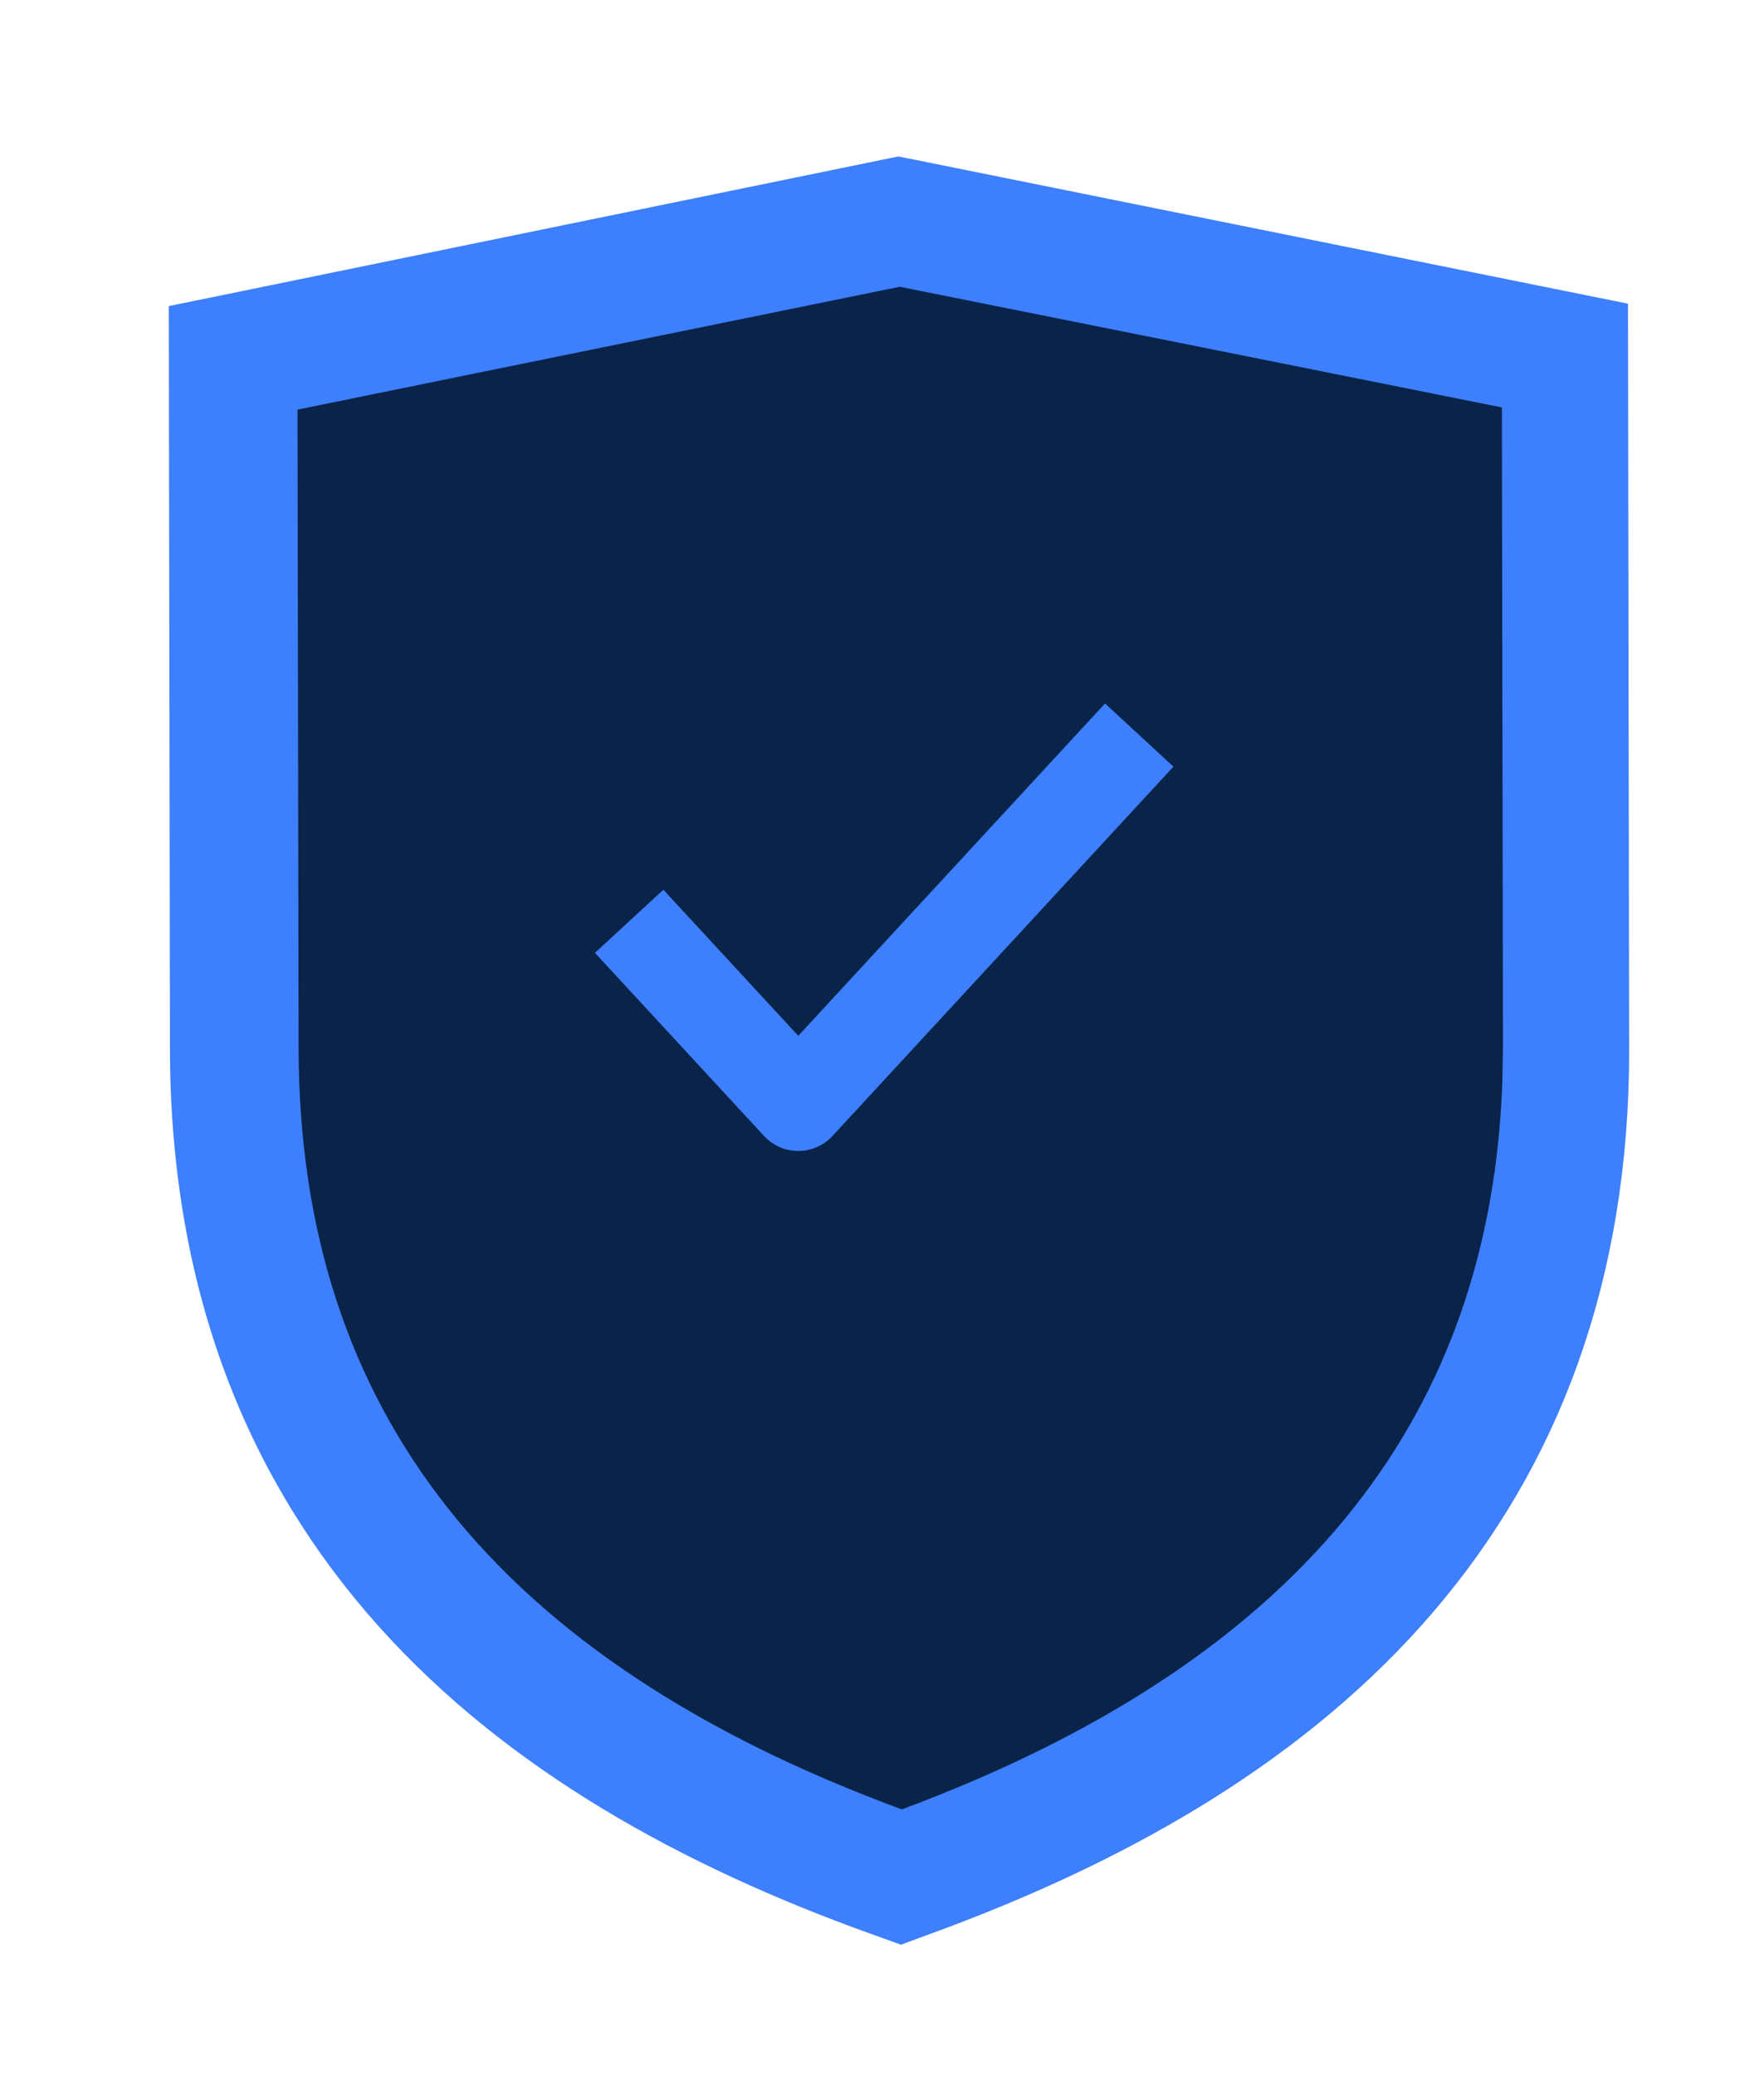 <svg width="34" height="40" viewBox="0 0 34 40" fill="none" xmlns="http://www.w3.org/2000/svg">
<g filter="url(#filter0_dd_8000_25170)">
<path d="M16.511 2.951L28.851 5.442L29.54 5.581L29.541 6.285L29.561 19.212L29.559 19.628C29.483 23.891 28.08 27.199 25.79 29.765C23.445 32.393 20.215 34.191 16.677 35.483L16.384 35.591L16.09 35.485C12.55 34.213 9.319 32.425 6.968 29.802C4.599 27.159 3.17 23.72 3.159 19.258V19.257L3.139 6.329L3.138 5.625L3.827 5.484L16.167 2.952L16.339 2.917L16.511 2.951Z" fill="#3D7FFC" stroke="#3D7FFC" stroke-width="1.723"/>
<path d="M28.84 19.892C28.723 23.252 27.727 26.165 25.798 28.611C23.751 31.209 20.703 33.218 16.705 34.707L16.406 34.818L16.106 34.708C12.098 33.23 9.044 31.232 6.991 28.642C4.928 26.04 3.926 22.905 3.916 19.259V19.258L3.895 6.92L3.893 6.215L4.584 6.074L16.191 3.706L16.362 3.671L16.533 3.705L28.139 6.031L28.83 6.17L28.831 6.875L28.852 19.213V19.214L28.84 19.892Z" fill="#092349" stroke="#3D7FFC" stroke-width="1.723"/>
</g>
<path fill-rule="evenodd" clip-rule="evenodd" d="M22.617 14.778L16.045 21.898C15.875 22.082 15.636 22.186 15.386 22.186C15.136 22.186 14.896 22.082 14.727 21.898L11.467 18.367L12.786 17.15L15.386 19.966L21.299 13.56L22.617 14.778Z" fill="#3D7FFC"/>
<defs>
<filter id="filter0_dd_8000_25170" x="0.906" y="0.668" width="32.451" height="38.772" filterUnits="userSpaceOnUse" color-interpolation-filters="sRGB">
<feFlood flood-opacity="0" result="BackgroundImageFix"/>
<feColorMatrix in="SourceAlpha" type="matrix" values="0 0 0 0 0 0 0 0 0 0 0 0 0 0 0 0 0 0 127 0" result="hardAlpha"/>
<feOffset dx="0.978" dy="0.978"/>
<feGaussianBlur stdDeviation="0.978"/>
<feColorMatrix type="matrix" values="0 0 0 0 0 0 0 0 0 0.297 0 0 0 0 0.859 0 0 0 0.08 0"/>
<feBlend mode="normal" in2="BackgroundImageFix" result="effect1_dropShadow_8000_25170"/>
<feColorMatrix in="SourceAlpha" type="matrix" values="0 0 0 0 0 0 0 0 0 0 0 0 0 0 0 0 0 0 127 0" result="hardAlpha"/>
<feOffset/>
<feGaussianBlur stdDeviation="0.684"/>
<feComposite in2="hardAlpha" operator="out"/>
<feColorMatrix type="matrix" values="0 0 0 0 0.035 0 0 0 0 0.105 0 0 0 0 0.212 0 0 0 0.07 0"/>
<feBlend mode="normal" in2="effect1_dropShadow_8000_25170" result="effect2_dropShadow_8000_25170"/>
<feBlend mode="normal" in="SourceGraphic" in2="effect2_dropShadow_8000_25170" result="shape"/>
</filter>
</defs>
</svg>
